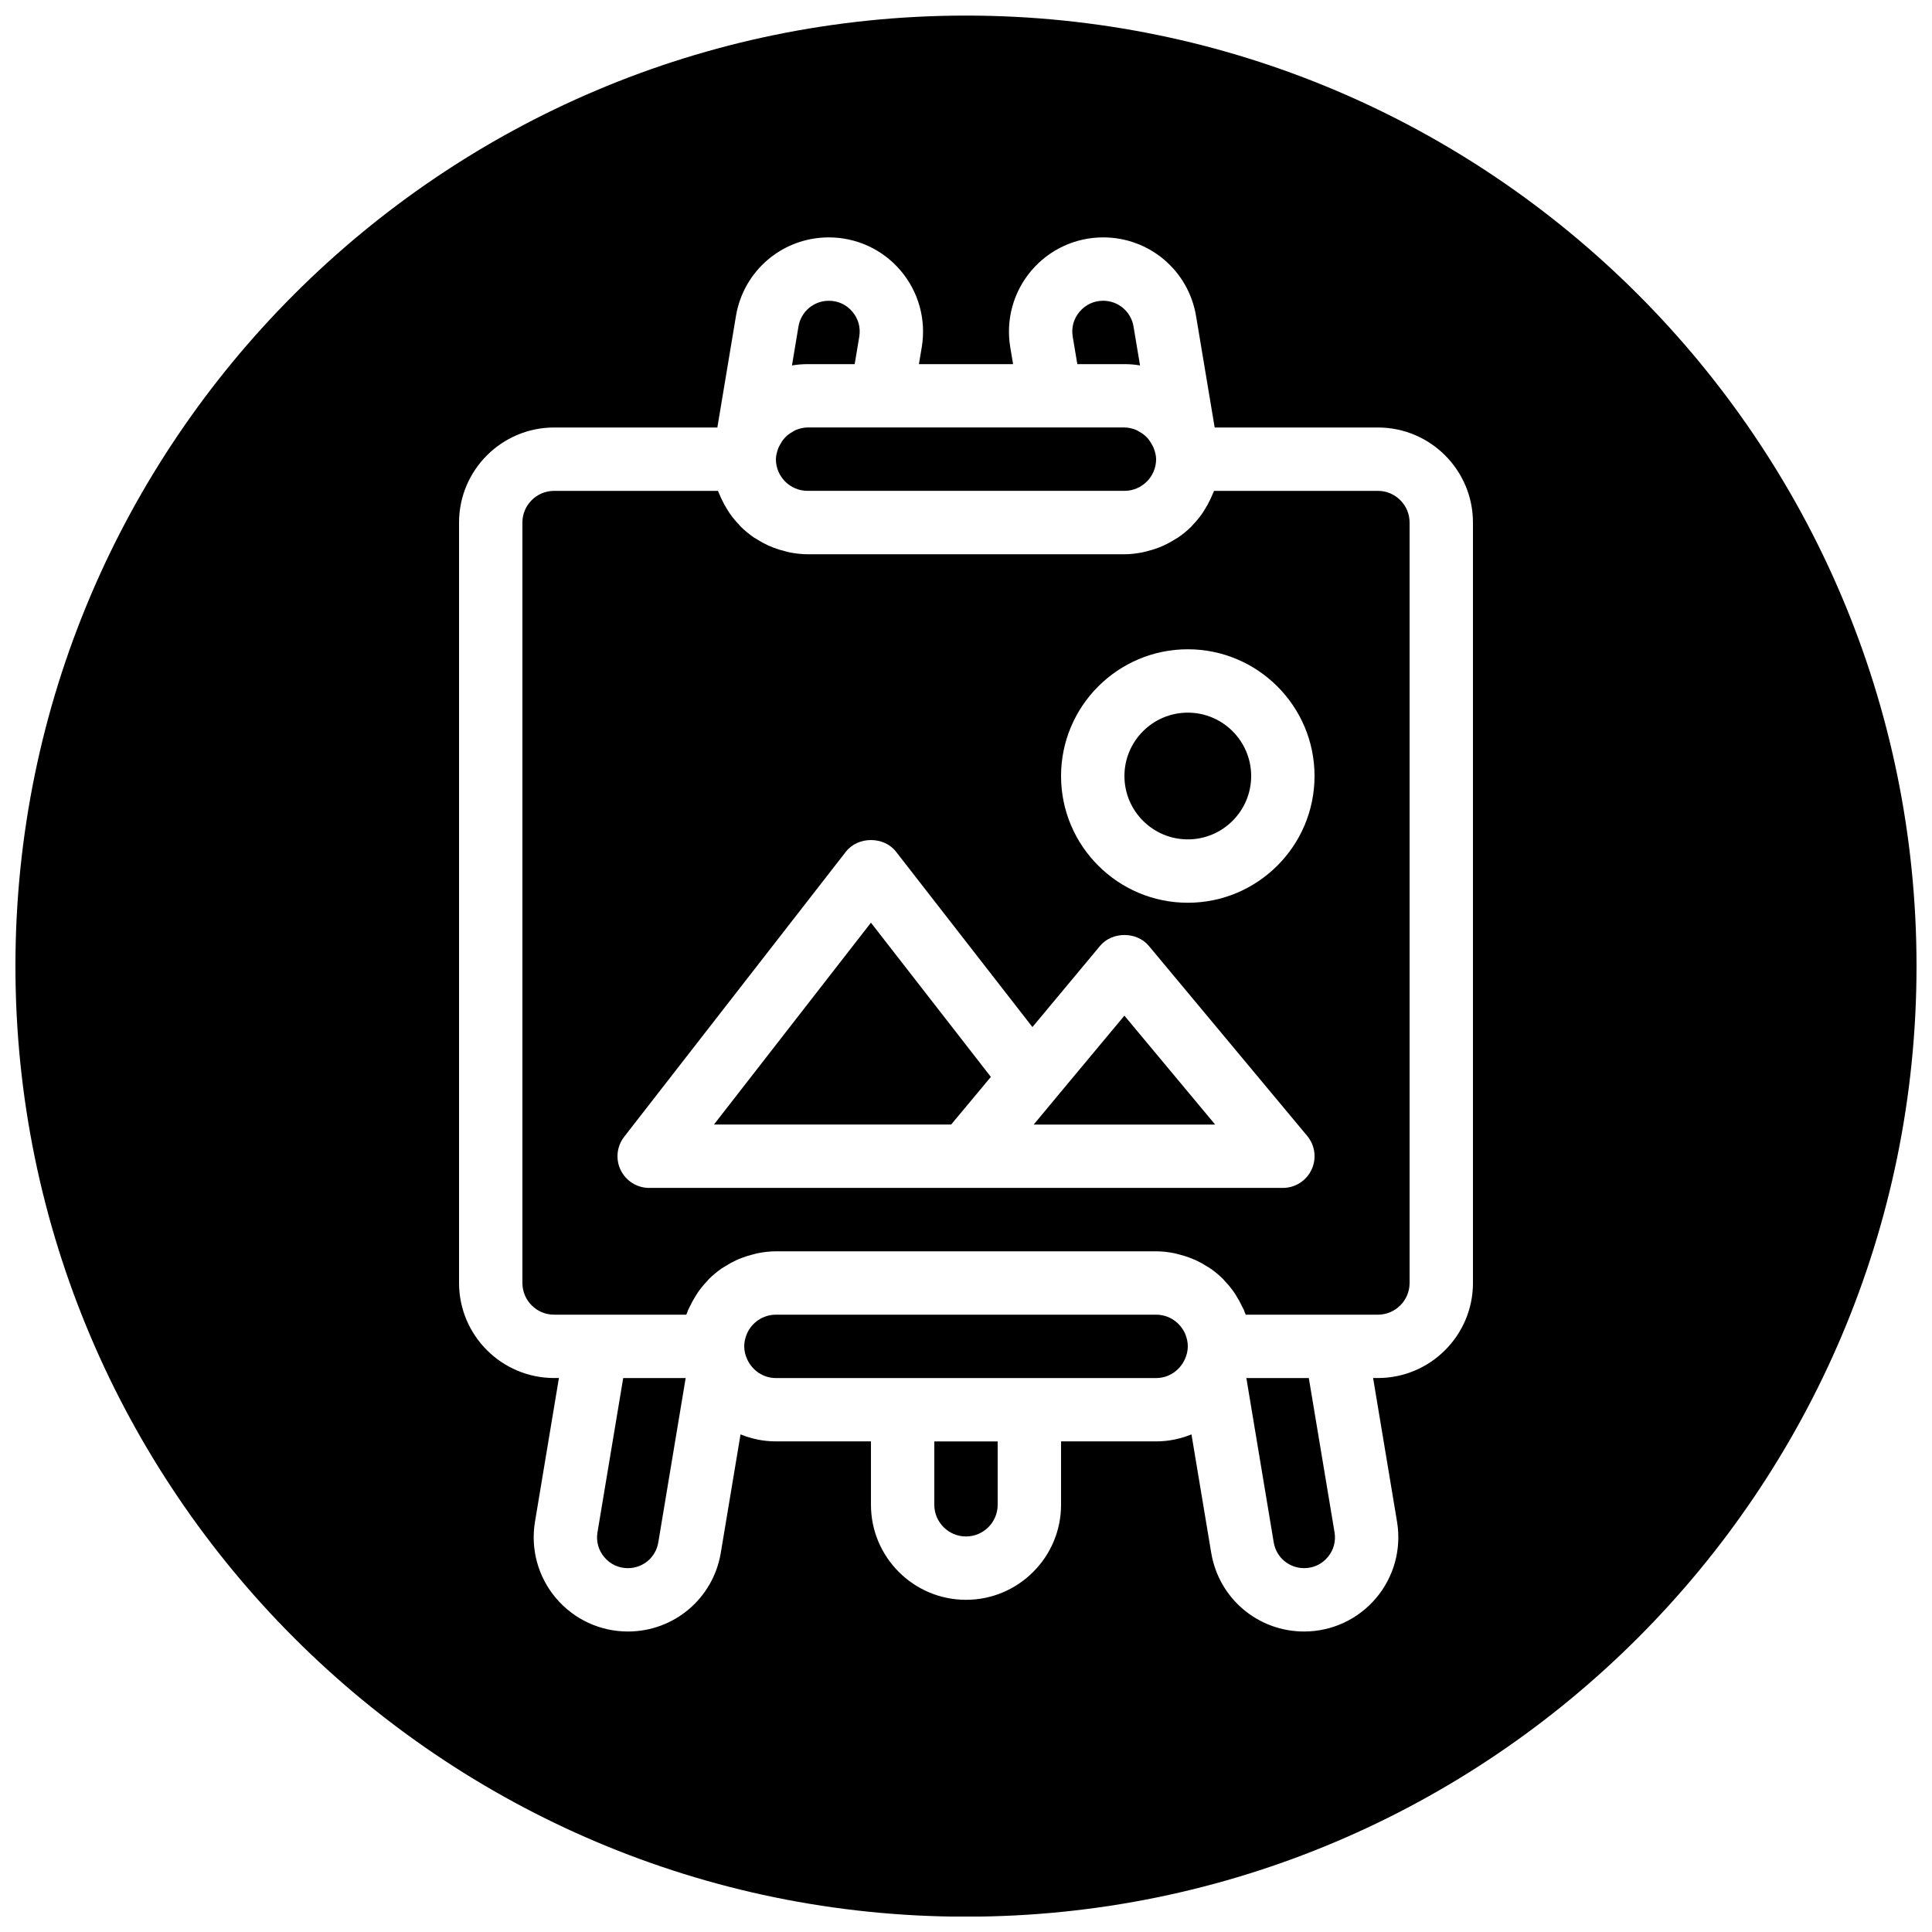 <?xml version="1.0" encoding="UTF-8"?>
<!-- Uploaded to: ICON Repo, www.svgrepo.com, Generator: ICON Repo Mixer Tools -->
<svg width="800px" height="800px" version="1.1" viewBox="144 144 512 512" xmlns="http://www.w3.org/2000/svg">
 <defs>
  <clipPath id="a">
   <path d="m148.09 148.09h503.81v503.81h-503.81z"/>
  </clipPath>
 </defs>
 <path d="m458.78 500.8c0-1.105-0.234-2.156-0.629-3.129-0.027-0.07-0.043-0.121-0.07-0.195-1.293-2.973-4.246-5.07-7.699-5.07h-100.76c-3.449 0-6.406 2.098-7.691 5.07-0.023 0.074-0.051 0.133-0.074 0.203-0.395 0.973-0.629 2.016-0.629 3.121 0 1.168 0.273 2.344 0.82 3.504 1.336 2.871 4.207 4.894 7.574 4.894h100.76c3.367 0 6.238-2.023 7.574-4.894 0.547-1.16 0.824-2.336 0.824-3.504" fill-rule="evenodd"/>
 <path d="m423.84 434.92c-0.008 0.008-0.008 0.02-0.016 0.027l-5.894 7.078h48.105l-24.059-28.867z" fill-rule="evenodd"/>
 <path d="m399.57 437.81 7.019-8.422-31.781-40.867-41.605 53.496h62.859z" fill-rule="evenodd"/>
 <path d="m481.55 552.75c0.656 3.953 4.039 6.824 8.055 6.824 2.441 0 4.66-1.023 6.231-2.887 1.586-1.863 2.231-4.215 1.828-6.625l-6.816-40.867h-16.551z" fill-rule="evenodd"/>
 <path d="m302.34 550.07c-0.402 2.41 0.242 4.754 1.832 6.625 1.57 1.859 3.785 2.883 6.231 2.883 4.004 0 7.394-2.863 8.051-6.82l7.254-43.562h-16.551z" fill-rule="evenodd"/>
 <path d="m391.6 542.78c0 4.629 3.762 8.398 8.398 8.398 4.633 0 8.395-3.769 8.395-8.398v-16.793h-16.793z" fill-rule="evenodd"/>
 <path d="m446.12 240.84-1.723-10.309c-0.656-3.957-4.047-6.828-8.051-6.828-2.445 0-4.66 1.031-6.231 2.891-1.59 1.863-2.234 4.215-1.832 6.625l1.219 7.277h12.477c1.402 0 2.789 0.117 4.141 0.344" fill-rule="evenodd"/>
 <path d="m370.5 240.5 1.215-7.289c0.395-2.398-0.25-4.75-1.828-6.617-1.578-1.863-3.789-2.887-6.231-2.887-4.016 0-7.398 2.871-8.055 6.828l-1.719 10.309c1.352-0.227 2.734-0.344 4.137-0.344z" fill-rule="evenodd"/>
 <path d="m458.78 383.24c-18.523 0-33.59-15.062-33.59-33.586s15.066-33.59 33.59-33.59c18.523 0 33.586 15.066 33.586 33.59s-15.062 33.586-33.586 33.586m32.789 70.734c-1.379 2.949-4.34 4.836-7.602 4.836h-167.93c-3.207 0-6.129-1.828-7.543-4.711-1.41-2.879-1.047-6.312 0.918-8.84l58.777-75.57c3.184-4.09 10.066-4.09 13.25 0l36.164 46.492 17.93-21.52c3.199-3.832 9.715-3.832 12.914 0l41.984 50.379c2.082 2.504 2.527 5.988 1.141 8.934m17.59-179.89h-43.418c-0.109 0.297-0.262 0.555-0.379 0.84-0.168 0.445-0.379 0.875-0.578 1.312-0.445 0.957-0.934 1.871-1.496 2.754-0.25 0.402-0.488 0.805-0.766 1.191-0.711 1.008-1.492 1.949-2.348 2.84-0.168 0.176-0.305 0.375-0.48 0.543-1.043 1.035-2.176 1.965-3.383 2.805-0.336 0.227-0.699 0.422-1.051 0.641-0.906 0.57-1.855 1.09-2.848 1.543-0.453 0.211-0.922 0.402-1.391 0.582-0.984 0.375-2 0.688-3.031 0.938-0.465 0.117-0.918 0.254-1.379 0.336-1.504 0.285-3.047 0.473-4.625 0.473h-83.969c-1.578 0-3.125-0.188-4.629-0.473-0.461-0.082-0.914-0.219-1.375-0.336-1.035-0.25-2.051-0.562-3.031-0.938-0.473-0.18-0.941-0.371-1.395-0.582-0.984-0.453-1.941-0.973-2.848-1.543-0.352-0.219-0.715-0.414-1.051-0.641-1.207-0.84-2.34-1.77-3.383-2.805-0.176-0.168-0.309-0.367-0.477-0.543-0.859-0.891-1.637-1.832-2.352-2.84-0.277-0.387-0.512-0.789-0.766-1.191-0.562-0.883-1.051-1.797-1.504-2.762-0.191-0.43-0.402-0.859-0.57-1.293-0.117-0.297-0.27-0.555-0.375-0.852h-43.422c-4.637 0-8.398 3.773-8.398 8.398v201.52c0 4.629 3.762 8.398 8.398 8.398h35.023c0.074-0.211 0.184-0.395 0.27-0.605 0.074-0.234 0.16-0.488 0.219-0.648 0.008-0.016 0.016-0.016 0.016-0.031 0.133-0.305 0.32-0.57 0.445-0.867 0.453-0.957 0.941-1.871 1.504-2.754 0.25-0.402 0.484-0.805 0.762-1.191 0.715-1.008 1.496-1.949 2.352-2.836 0.168-0.18 0.301-0.379 0.48-0.547 1.039-1.035 2.172-1.965 3.383-2.805 0.336-0.227 0.695-0.422 1.051-0.637 0.906-0.574 1.855-1.094 2.844-1.547 0.453-0.211 0.926-0.402 1.402-0.578 0.984-0.379 1.992-0.691 3.023-0.941 0.461-0.117 0.914-0.254 1.379-0.336 1.5-0.285 3.047-0.469 4.625-0.469h100.76c1.578 0 3.125 0.184 4.629 0.469 0.461 0.082 0.914 0.219 1.375 0.336 1.031 0.25 2.039 0.562 3.023 0.941 0.477 0.176 0.941 0.367 1.402 0.578 0.992 0.453 1.938 0.973 2.848 1.547 0.344 0.215 0.711 0.402 1.047 0.637 1.211 0.84 2.344 1.77 3.387 2.805 0.176 0.168 0.309 0.367 0.477 0.547 0.855 0.887 1.637 1.828 2.352 2.836 0.277 0.387 0.512 0.789 0.766 1.191 0.562 0.883 1.047 1.797 1.492 2.754 0.137 0.297 0.32 0.562 0.453 0.867 0 0.016 0.008 0.016 0.02 0.031 0.059 0.16 0.133 0.406 0.219 0.641 0.082 0.211 0.191 0.402 0.266 0.613h35.023c4.637 0 8.398-3.769 8.398-8.398v-201.52c0-4.625-3.762-8.398-8.398-8.398" fill-rule="evenodd"/>
 <g clip-path="url(#a)">
  <path d="m534.35 484c0 13.891-11.301 25.191-25.191 25.191h-1.273l6.348 38.113c1.199 7.246-0.832 14.625-5.586 20.234-4.754 5.609-11.688 8.828-19.043 8.828-12.25 0-22.605-8.777-24.621-20.859l-5.231-31.379c-2.898 1.176-6.047 1.855-9.371 1.855h-25.191v16.793c0 13.891-11.301 25.191-25.188 25.191-13.891 0-25.191-11.301-25.191-25.191v-16.793h-25.191c-3.324 0-6.473-0.68-9.371-1.855l-5.231 31.379c-2.016 12.082-12.367 20.859-24.621 20.859-7.356 0-14.289-3.219-19.043-8.828-4.754-5.609-6.785-12.988-5.582-20.234l6.348-38.113h-1.277c-13.887 0-25.191-11.301-25.191-25.191v-201.52c0-13.887 11.305-25.191 25.191-25.191h43.262l4.926-29.523c2.016-12.082 12.371-20.855 24.621-20.855 7.356 0 14.293 3.215 19.043 8.824 4.754 5.609 6.785 12.988 5.586 20.238l-0.758 4.523h24.957l-0.758-4.523c-1.199-7.25 0.832-14.629 5.586-20.238 4.754-5.609 11.688-8.824 19.043-8.824 12.25 0 22.605 8.773 24.621 20.855l4.93 29.523h43.258c13.891 0 25.191 11.305 25.191 25.191zm-134.35-335.87c-138.9 0-251.91 113-251.91 251.9 0 138.9 113 251.91 251.91 251.91 138.9 0 251.9-113 251.9-251.91 0-138.9-113-251.9-251.9-251.9z" fill-rule="evenodd"/>
 </g>
 <path d="m458.78 332.86c-9.262 0-16.793 7.531-16.793 16.793s7.531 16.793 16.793 16.793c9.262 0 16.793-7.531 16.793-16.793s-7.531-16.793-16.793-16.793" fill-rule="evenodd"/>
 <path d="m358.02 274.08h83.969c4.633 0 8.395-3.769 8.395-8.395 0-0.934-0.25-1.789-0.527-2.629-0.203-0.598-0.504-1.125-0.816-1.645-0.211-0.336-0.402-0.672-0.652-0.977-0.32-0.395-0.672-0.754-1.051-1.082-0.43-0.359-0.898-0.664-1.395-0.941-0.328-0.184-0.648-0.395-1-0.527-0.93-0.352-1.906-0.598-2.953-0.598h-83.969c-1.051 0-2.023 0.246-2.957 0.598-0.352 0.133-0.672 0.344-1 0.527-0.496 0.277-0.965 0.582-1.395 0.941-0.375 0.328-0.73 0.688-1.047 1.082-0.254 0.305-0.445 0.641-0.656 0.977-0.312 0.52-0.613 1.047-0.812 1.645-0.277 0.84-0.531 1.695-0.531 2.629 0 4.625 3.762 8.395 8.398 8.395" fill-rule="evenodd"/>
</svg>